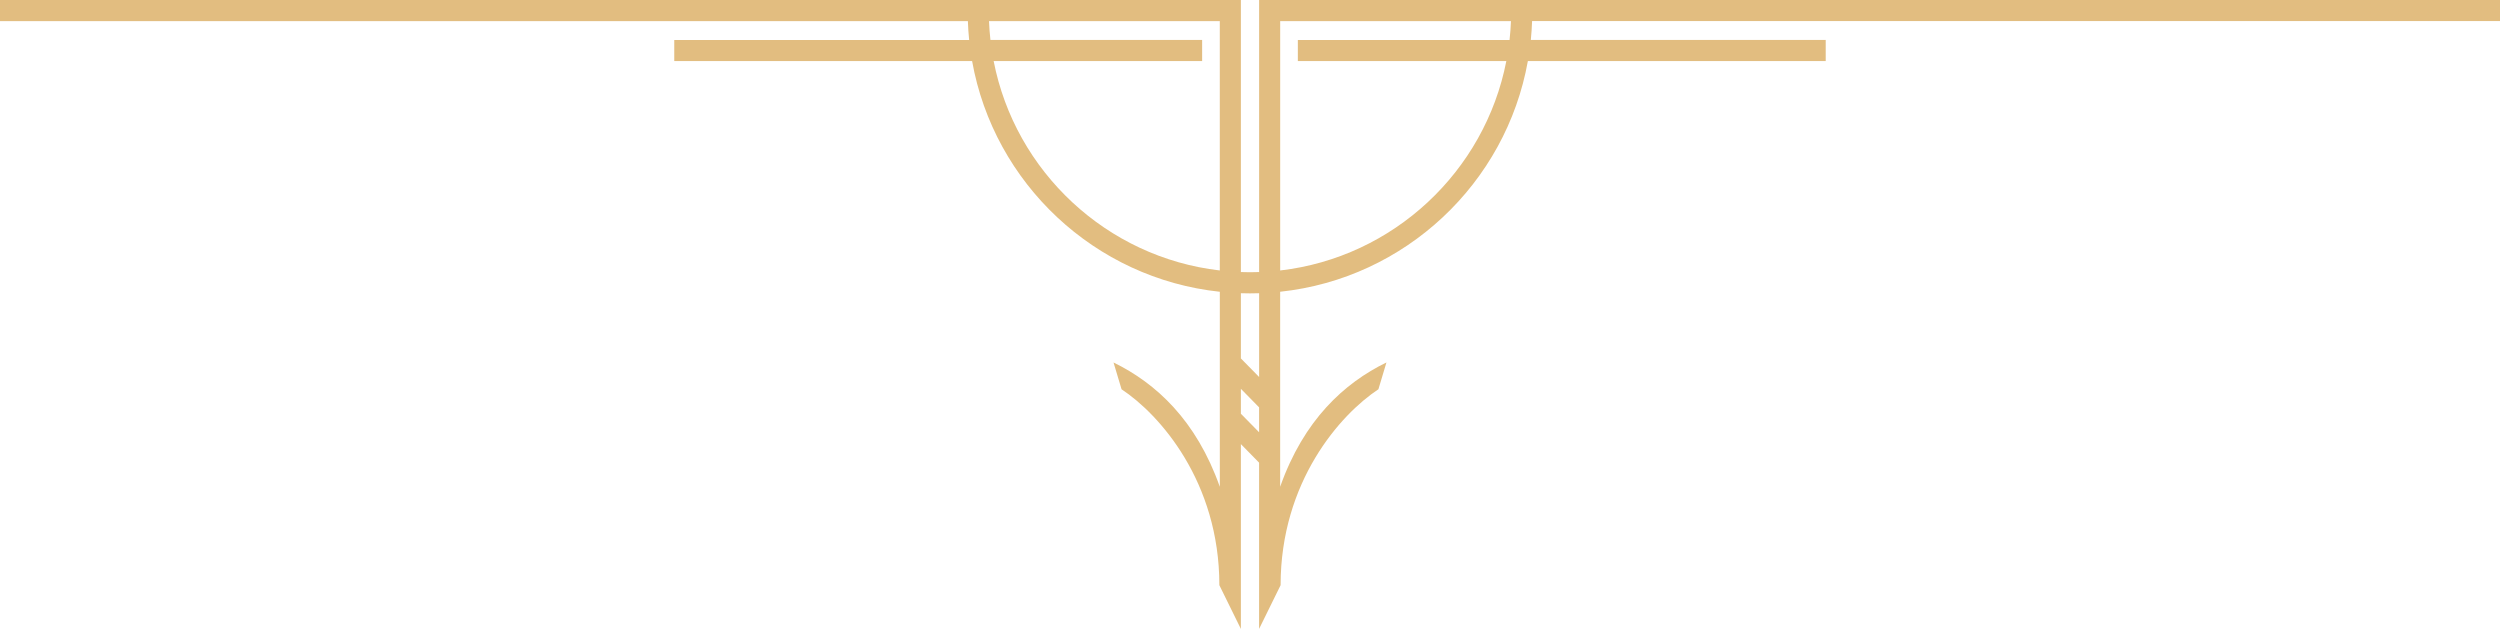 <svg xmlns="http://www.w3.org/2000/svg" id="Calque_2" data-name="Calque 2" viewBox="0 0 945.78 237.93"><defs><style>      .cls-1 {        fill: #e2bd80;        stroke-width: 0px;      }    </style></defs><g id="Calque_1-2" data-name="Calque 1"><path class="cls-1" d="M945.78,7.99V0h-469.44v7.99h0v94.93c-1.14.04-2.29.07-3.45.07s-2.3-.03-3.45-.07V7.99s0,0,0,0V0H0v7.99h366.16c.08,2.4.24,4.78.48,7.13h-111.56v7.99h112.68c8.28,46.29,46.38,82.23,93.71,87.27v73.78c-8.91-25.22-24.19-39.21-40.21-47.03l3.04,10.14c14.38,9.5,37,34.93,37,74.12l8.14,16.54v-69.92s6.89,7.02,6.89,7.02v62.89s8.14-16.54,8.14-16.54c0-39.18,22.62-64.62,37-74.12l3.04-10.14c-16.02,7.81-31.3,21.8-40.21,47.03v-73.78c47.33-5.03,85.43-40.98,93.71-87.27h112.68v-7.99h-111.56c.24-2.36.39-4.74.48-7.13h366.16ZM375.91,23.11h78.87v-7.99h-80.09c-.26-2.35-.44-4.73-.53-7.13h87.3v94.33c-42.84-4.96-77.41-37.41-85.55-79.21ZM476.33,163.53l-6.89-7.01v-9.43l6.89,7.02v9.42ZM476.33,142.61l-6.89-7.01v-24.67c1.14.04,2.29.06,3.45.06s2.3-.02,3.45-.06v31.68ZM571.08,15.12h-80.09v7.99h78.87c-8.14,41.8-42.71,74.26-85.55,79.21V7.99s87.3,0,87.3,0c-.09,2.4-.27,4.78-.53,7.13Z"></path></g></svg>